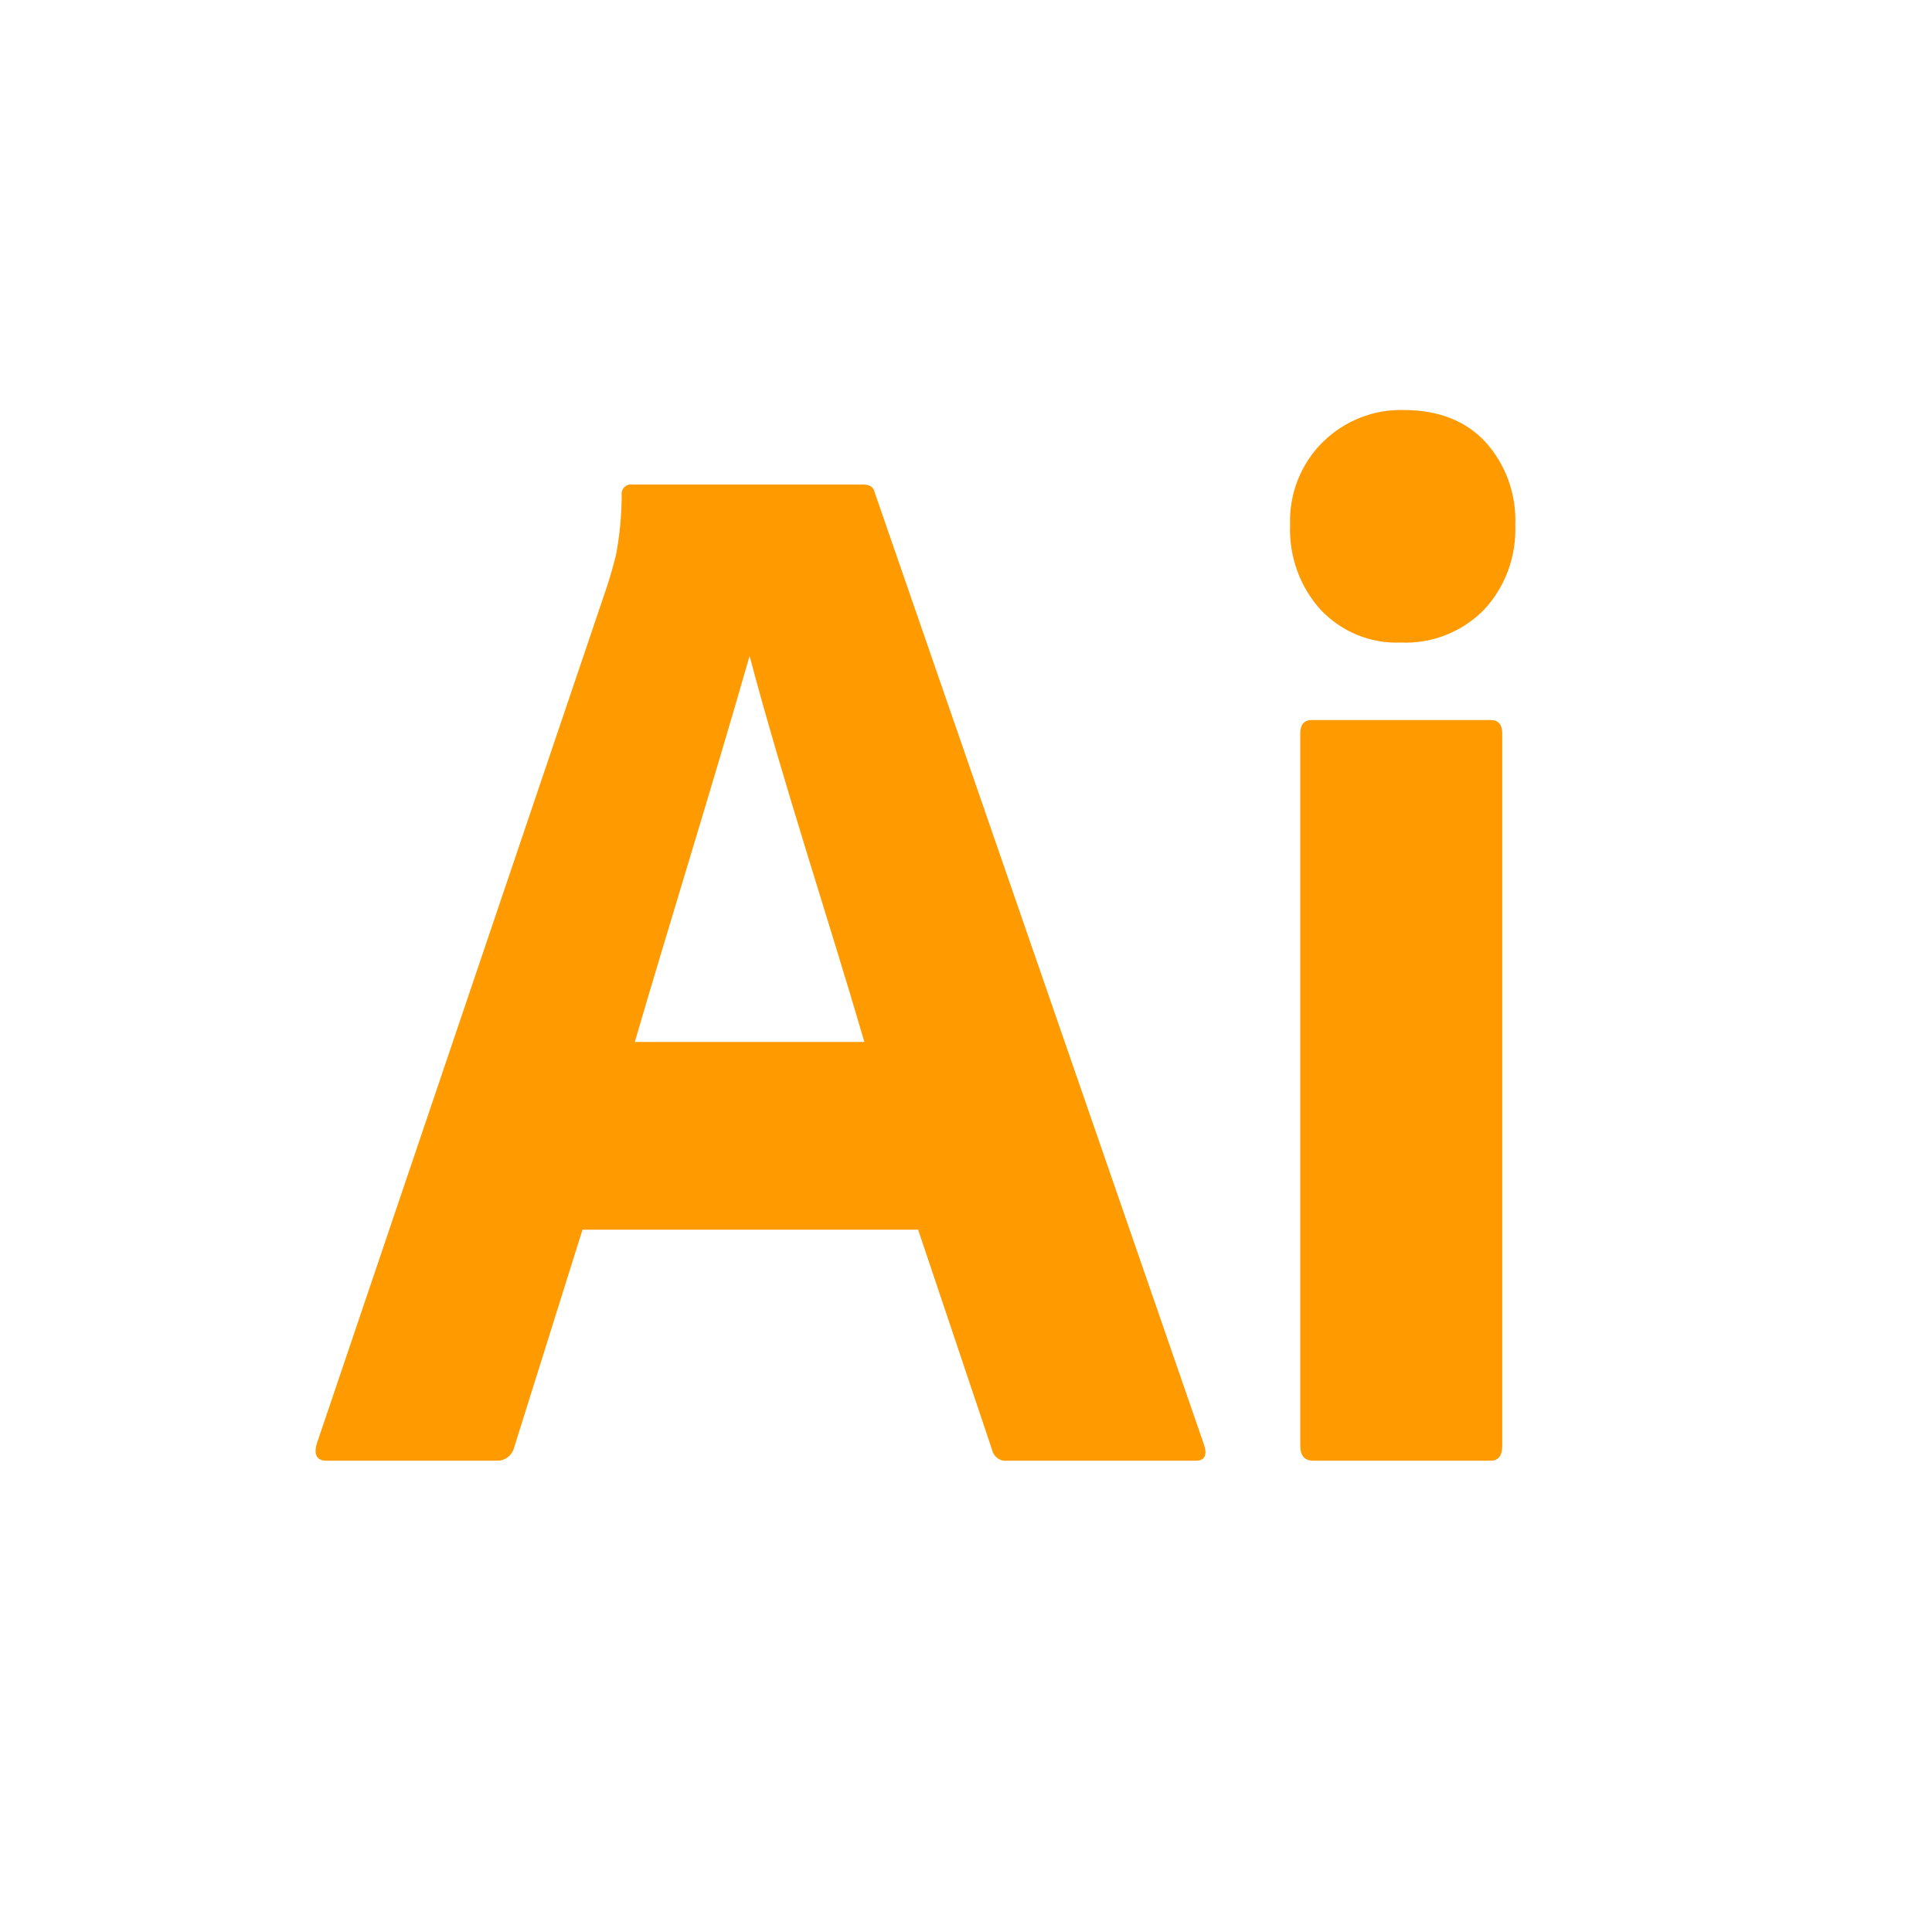<svg width="54" height="54" viewBox="0 0 54 54" fill="none" xmlns="http://www.w3.org/2000/svg">
<path d="M25.662 34.37H16.281L14.372 40.452C14.319 40.678 14.111 40.838 13.884 40.827H9.133C8.862 40.827 8.767 40.674 8.849 40.368L16.971 16.376C17.052 16.126 17.134 15.841 17.215 15.522C17.321 14.966 17.375 14.401 17.377 13.835C17.354 13.668 17.501 13.52 17.661 13.543H24.119C24.308 13.543 24.416 13.613 24.444 13.752L33.663 40.41C33.744 40.688 33.663 40.827 33.419 40.827H28.139C27.954 40.848 27.777 40.721 27.733 40.535L25.662 34.37ZM17.743 29.122H24.16C23.105 25.519 21.915 21.964 20.951 18.334C19.911 21.97 18.776 25.592 17.743 29.122Z" fill="#FF9A00"/>
<path d="M39.145 17.959C38.731 17.976 38.318 17.903 37.933 17.745C37.548 17.587 37.2 17.348 36.911 17.042C36.624 16.724 36.4 16.35 36.254 15.942C36.107 15.535 36.041 15.102 36.058 14.668C36.044 14.238 36.117 13.81 36.275 13.412C36.432 13.014 36.67 12.654 36.972 12.356C37.272 12.061 37.625 11.831 38.012 11.677C38.399 11.523 38.811 11.45 39.226 11.46C40.201 11.46 40.966 11.759 41.521 12.356C41.801 12.666 42.019 13.03 42.162 13.427C42.304 13.824 42.37 14.245 42.353 14.668C42.37 15.103 42.302 15.538 42.152 15.946C42.002 16.354 41.773 16.727 41.48 17.042C41.174 17.352 40.808 17.593 40.406 17.751C40.004 17.909 39.575 17.98 39.145 17.959ZM36.343 40.41V20.5C36.343 20.25 36.451 20.125 36.668 20.125H41.663C41.879 20.125 41.988 20.25 41.988 20.5V40.41C41.988 40.688 41.88 40.827 41.663 40.827H36.708C36.465 40.827 36.343 40.688 36.343 40.41Z" fill="#FF9A00"/>
</svg>
